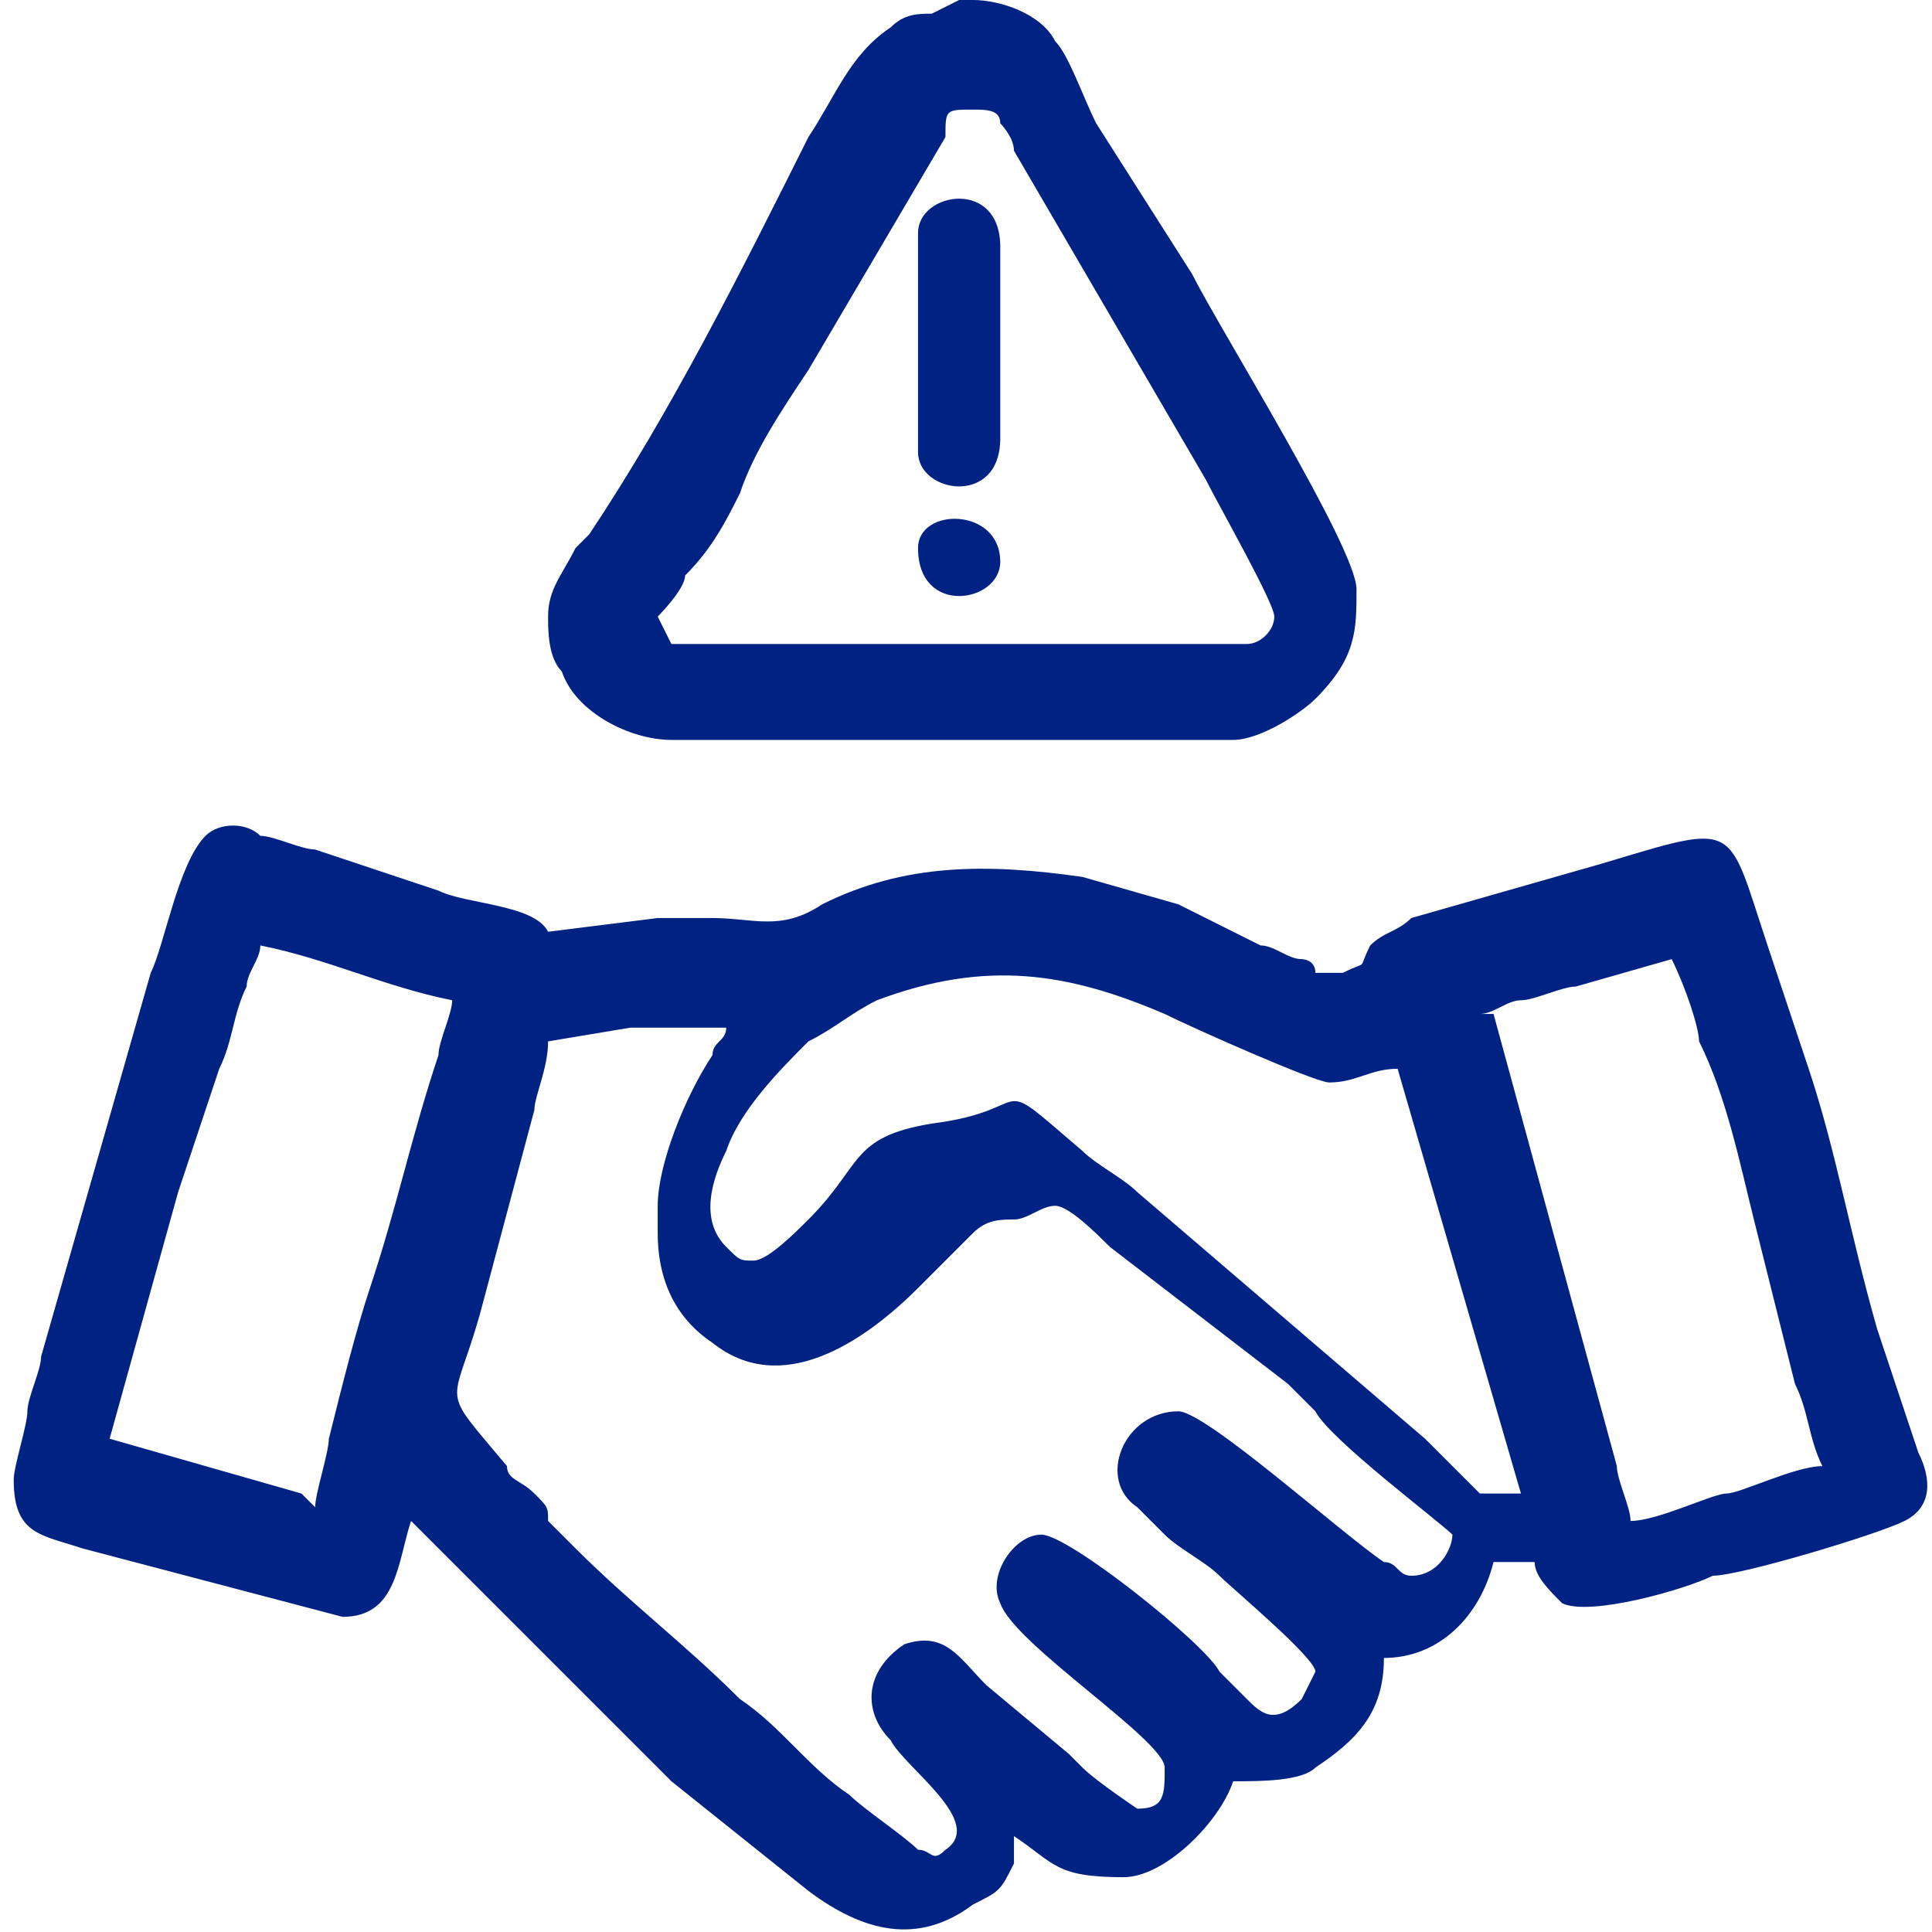 <?xml version="1.0" encoding="UTF-8"?>
<!DOCTYPE svg PUBLIC "-//W3C//DTD SVG 1.1//EN" "http://www.w3.org/Graphics/SVG/1.1/DTD/svg11.dtd">
<!-- Creator: CorelDRAW 2020 (64-Bit) -->
<svg xmlns="http://www.w3.org/2000/svg" xml:space="preserve" width="0.756in" height="0.756in" version="1.1" style="shape-rendering:geometricPrecision; text-rendering:geometricPrecision; image-rendering:optimizeQuality; fill-rule:evenodd; clip-rule:evenodd"
viewBox="0 0 1.41 1.41"
 xmlns:xlink="http://www.w3.org/1999/xlink"
 xmlns:xodm="http://www.corel.com/coreldraw/odm/2003">
 <defs>
  <style type="text/css">
   <![CDATA[
    .fil0 {fill:#002282}
   ]]>
  </style>
 </defs>
 <g id="Layer_x0020_1">
  <g id="_1909485073776">
   <path class="fil0" d="M0.74 1.36c-0.01,0.02 -0.01,0.02 -0.03,0.03 -0.04,0.03 -0.08,0.02 -0.12,-0.01l-0.1 -0.08 -0.19 -0.19c-0.01,0.03 -0.01,0.07 -0.05,0.07l-0 0 -0.19 -0.05c-0.03,-0.01 -0.05,-0.01 -0.05,-0.05 0,-0.01 0.01,-0.04 0.01,-0.05 0,-0.01 0.01,-0.03 0.01,-0.04l0.08 -0.28c0.01,-0.02 0.02,-0.08 0.04,-0.1 0.01,-0.01 0.03,-0.01 0.04,-0 0.01,0 0.03,0.01 0.04,0.01 0.03,0.01 0.06,0.02 0.09,0.03 0.02,0.01 0.07,0.01 0.08,0.03l0.08 -0.01c0.01,-0 0.03,0 0.04,-0 0.03,-0 0.05,0.01 0.08,-0.01 0.06,-0.03 0.12,-0.03 0.19,-0.02l0.07 0.02c0.02,0.01 0.04,0.02 0.06,0.03 0.01,0 0.02,0.01 0.03,0.01 0,0 0.01,0 0.01,0.01 0,0 0.01,-0 0.02,-0 0.02,-0.01 0.01,0 0.02,-0.02 0.01,-0.01 0.02,-0.01 0.03,-0.02l0.14 -0.04c0.1,-0.03 0.09,-0.03 0.12,0.06 0.01,0.03 0.02,0.06 0.03,0.09 0.02,0.06 0.03,0.12 0.05,0.19 0.01,0.03 0.02,0.06 0.03,0.09 0.01,0.02 0.01,0.04 -0.01,0.05 -0.02,0.01 -0.12,0.04 -0.14,0.04 -0.02,0.01 -0.09,0.03 -0.11,0.02 -0.01,-0.01 -0.02,-0.02 -0.02,-0.03 -0.01,0 -0.02,0 -0.03,0 -0.01,0.04 -0.04,0.07 -0.08,0.07 -0,0.04 -0.02,0.06 -0.05,0.08 -0.01,0.01 -0.04,0.01 -0.06,0.01 -0.01,0.03 -0.05,0.07 -0.08,0.07 -0.05,0 -0.05,-0.01 -0.08,-0.03zm-0.51 -0.26c0,-0.01 0.01,-0.04 0.01,-0.05 0.01,-0.04 0.02,-0.08 0.03,-0.11 0.02,-0.06 0.03,-0.11 0.05,-0.17 0,-0.01 0.01,-0.03 0.01,-0.04 -0.05,-0.01 -0.09,-0.03 -0.14,-0.04 -0,0.01 -0.01,0.02 -0.01,0.03 -0.01,0.02 -0.01,0.04 -0.02,0.06 -0.01,0.03 -0.02,0.06 -0.03,0.09l-0.05 0.18 0.14 0.04zm0.86 -0.36l0.09 0.33c0,0.01 0.01,0.03 0.01,0.04 0.02,-0 0.06,-0.02 0.07,-0.02 0.01,-0 0.05,-0.02 0.07,-0.02 -0.01,-0.02 -0.01,-0.04 -0.02,-0.06 -0.01,-0.04 -0.02,-0.08 -0.03,-0.12 -0.01,-0.04 -0.02,-0.09 -0.04,-0.13 -0,-0.01 -0.01,-0.04 -0.02,-0.06l-0.07 0.02c-0.01,0 -0.03,0.01 -0.04,0.01 -0.01,0 -0.02,0.01 -0.03,0.01zm-0.58 0.01c-0.02,0 -0.04,0 -0.05,0l-0.06 0.01c-0,0.02 -0.01,0.04 -0.01,0.05l-0.04 0.15c-0.02,0.07 -0.03,0.05 0.02,0.11 0,0.01 0.01,0.01 0.02,0.02 0.01,0.01 0.01,0.01 0.01,0.02 0.01,0.01 0.01,0.01 0.02,0.02 0.04,0.04 0.08,0.07 0.12,0.11 0.03,0.02 0.05,0.05 0.08,0.07 0.01,0.01 0.04,0.03 0.05,0.04 0.01,0 0.01,0.01 0.02,0 0.03,-0.02 -0.03,-0.06 -0.04,-0.08 -0.02,-0.02 -0.02,-0.05 0.01,-0.07 0.03,-0.01 0.04,0.01 0.06,0.03l0.06 0.05c0,0 0.01,0.01 0.01,0.01 0.01,0.01 0.04,0.03 0.04,0.03 0.02,0 0.02,-0.01 0.02,-0.03 0,-0.02 -0.11,-0.09 -0.12,-0.12 -0.01,-0.02 0.01,-0.05 0.03,-0.05 0.02,0 0.12,0.08 0.13,0.1 0.01,0.01 0.01,0.01 0.02,0.02 0.01,0.01 0.02,0.02 0.04,0 0,-0 0.01,-0.02 0.01,-0.02 0,-0.01 -0.06,-0.06 -0.07,-0.07 -0.01,-0.01 -0.03,-0.02 -0.04,-0.03 -0,-0 -0.01,-0.01 -0.01,-0.01 -0,-0 -0.01,-0.01 -0.01,-0.01 -0.03,-0.02 -0.01,-0.07 0.03,-0.07 0.02,0 0.12,0.09 0.15,0.11 0.01,0 0.01,0.01 0.02,0.01 0.02,0 0.03,-0.02 0.03,-0.03 -0.01,-0.01 -0.09,-0.07 -0.1,-0.09 -0.01,-0.01 -0.01,-0.01 -0.02,-0.02l-0.13 -0.1c-0.01,-0.01 -0.03,-0.03 -0.04,-0.03 -0.01,-0 -0.02,0.01 -0.03,0.01 -0.01,0 -0.02,-0 -0.03,0.01l-0.04 0.04c-0.04,0.04 -0.1,0.08 -0.15,0.04 -0.03,-0.02 -0.04,-0.05 -0.04,-0.08l0 -0.02c0,-0.03 0.02,-0.08 0.04,-0.11 0,-0.01 0.01,-0.01 0.01,-0.02zm0.6 0.34l-0.09 -0.31c-0.02,0 -0.03,0.01 -0.05,0.01 -0.01,0 -0.1,-0.04 -0.12,-0.05 -0.07,-0.03 -0.13,-0.04 -0.21,-0.01 -0.02,0.01 -0.03,0.02 -0.05,0.03 -0.02,0.02 -0.05,0.05 -0.06,0.08 -0.01,0.02 -0.02,0.05 -0,0.07 0.01,0.01 0.01,0.01 0.02,0.01 0.01,0 0.03,-0.02 0.04,-0.03 0.04,-0.04 0.03,-0.06 0.09,-0.07 0.08,-0.01 0.04,-0.04 0.11,0.02 0.01,0.01 0.03,0.02 0.04,0.03 0.07,0.06 0.14,0.12 0.21,0.18 0.01,0.01 0.02,0.02 0.03,0.03 0,0 0.01,0.01 0.01,0.01 0,0 0,0 0,0 0.01,0 0.01,-0 0.02,-0zm-0.41 -1.09l0.01 0c0.02,0 0.05,0.01 0.06,0.03 0.01,0.01 0.02,0.04 0.03,0.06l0.07 0.11c0.02,0.04 0.12,0.2 0.12,0.23 0,0.03 -0,0.05 -0.03,0.08 -0.01,0.01 -0.04,0.03 -0.06,0.03l-0.41 0c-0.03,0 -0.07,-0.02 -0.08,-0.05 -0.01,-0.01 -0.01,-0.03 -0.01,-0.04 0,-0.02 0.01,-0.03 0.02,-0.05 0,-0 0.01,-0.01 0.01,-0.01 0.06,-0.09 0.11,-0.19 0.16,-0.29 0.02,-0.03 0.03,-0.06 0.06,-0.08 0.01,-0.01 0.02,-0.01 0.03,-0.01zm-0.22 0.45c0,0 0.01,0.02 0.01,0.02l0.42 0c0.01,0 0.02,-0.01 0.02,-0.02 -0,-0.01 -0.04,-0.08 -0.05,-0.1l-0.14 -0.24c-0,-0.01 -0.01,-0.02 -0.01,-0.02 -0,-0.01 -0.01,-0.01 -0.02,-0.01 -0.02,0 -0.02,0 -0.02,0.02l-0.1 0.17c-0.02,0.03 -0.04,0.06 -0.05,0.09 -0.01,0.02 -0.02,0.04 -0.04,0.06 -0,0.01 -0.02,0.03 -0.02,0.03z"/>
   <path class="fil0" d="M0.67 0.17l0 0.16c0,0.03 0.06,0.04 0.06,-0.01l0 -0.14c0,-0.05 -0.06,-0.04 -0.06,-0.01z"/>
   <path class="fil0" d="M0.67 0.4c0,0.05 0.06,0.04 0.06,0.01 0,-0.04 -0.06,-0.04 -0.06,-0.01z"/>
  </g>
 </g>
</svg>
